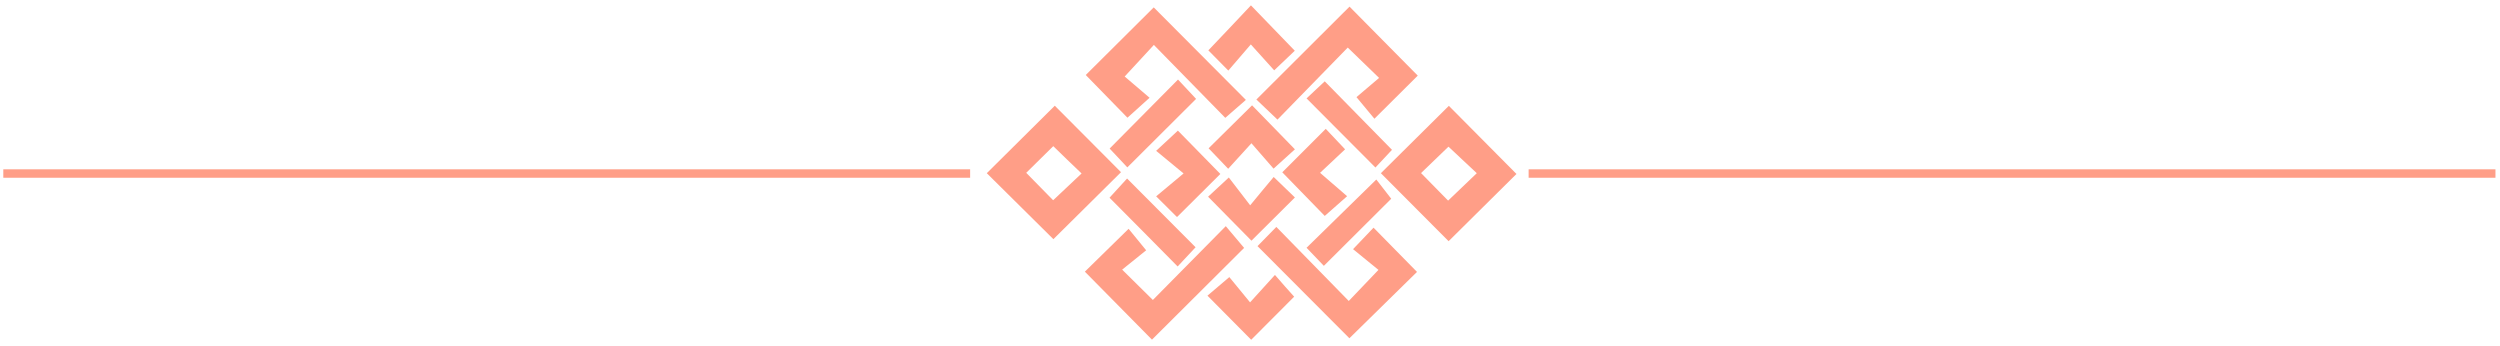 <svg width="296" height="41" viewBox="0 0 296 41" fill="none" xmlns="http://www.w3.org/2000/svg">
<g clip-path="url(#clip0_106_30)">
<path d="M124.887 12.517C127.46 15.105 130.139 17.799 132.728 20.387C130.049 23.036 127.341 25.715 124.722 28.318C122.208 25.834 119.5 23.141 116.836 20.507C119.425 17.933 122.148 15.24 124.887 12.517ZM124.707 17.305C123.689 18.308 122.582 19.385 121.505 20.462C122.597 21.585 123.675 22.677 124.692 23.709C125.829 22.632 126.952 21.585 128.059 20.537C126.922 19.46 125.844 18.412 124.707 17.305Z" fill="#FF9E87"/>
<path d="M179.55 20.597C176.872 23.245 174.178 25.909 171.514 28.558C168.866 25.894 166.157 23.186 163.494 20.507C166.142 17.873 168.866 15.195 171.544 12.531C174.118 15.135 176.812 17.844 179.55 20.597ZM171.499 17.365C170.452 18.382 169.33 19.445 168.252 20.492C169.345 21.599 170.422 22.692 171.455 23.754C172.577 22.677 173.684 21.614 174.851 20.507C173.699 19.415 172.592 18.382 171.499 17.365Z" fill="#FF9E87"/>
<path d="M167.863 8.955C166.232 10.586 164.526 12.277 162.731 14.058C162.072 13.265 161.384 12.442 160.606 11.499C161.354 10.856 162.342 10.018 163.284 9.225C161.893 7.878 160.785 6.8 159.573 5.633C156.925 8.357 154.067 11.275 151.253 14.163C150.296 13.265 149.518 12.517 148.754 11.783C152.465 8.072 156.147 4.421 159.783 0.785C162.417 3.449 165.11 6.172 167.863 8.955Z" fill="#FF9E87"/>
<path d="M128.448 32.164C130.094 30.548 131.83 28.842 133.626 27.091C134.179 27.765 134.868 28.603 135.706 29.635C134.973 30.219 133.925 31.057 132.863 31.924C134.239 33.286 135.347 34.364 136.499 35.516C139.342 32.643 142.185 29.77 145.133 26.777C145.941 27.735 146.63 28.558 147.303 29.351C143.786 32.852 140.075 36.533 136.394 40.214C133.805 37.581 131.112 34.857 128.448 32.164Z" fill="#FF9E87"/>
<path d="M136.603 0.875C140.12 4.391 143.771 8.072 147.512 11.828C146.779 12.472 145.956 13.175 145.073 13.953C142.35 11.17 139.506 8.267 136.618 5.319C135.391 6.651 134.329 7.788 133.162 9.06C134.03 9.793 135.017 10.646 136.11 11.574C135.092 12.502 134.284 13.22 133.491 13.938C131.86 12.277 130.169 10.541 128.553 8.88C131.171 6.292 133.91 3.568 136.603 0.875Z" fill="#FF9E87"/>
<path d="M160.201 29.5C161.219 28.438 161.937 27.675 162.626 26.956C164.406 28.767 166.112 30.503 167.773 32.194C165.155 34.768 162.431 37.446 159.768 40.05C156.281 36.548 152.6 32.867 148.889 29.141C149.517 28.498 150.265 27.735 151.118 26.867C153.991 29.815 156.82 32.703 159.693 35.636C160.89 34.379 161.952 33.271 163.209 31.954C162.267 31.191 161.264 30.368 160.201 29.5Z" fill="#FF9E87"/>
<path d="M150.789 19.968C149.996 19.056 149.128 18.068 148.17 16.961C147.183 18.053 146.3 19.026 145.417 19.983C144.549 19.071 143.801 18.293 143.098 17.559C144.744 15.943 146.494 14.207 148.245 12.472C149.846 14.103 151.537 15.853 153.318 17.679C152.615 18.322 151.822 19.041 150.789 19.968Z" fill="#FF9E87"/>
<path d="M144.489 20.597C142.813 22.258 141.093 23.979 139.357 25.7C138.609 24.951 137.83 24.188 136.888 23.245C137.92 22.378 138.923 21.555 140.135 20.537C138.908 19.52 137.905 18.697 136.888 17.859C137.905 16.916 138.698 16.183 139.462 15.464C141.033 17.066 142.724 18.801 144.489 20.597Z" fill="#FF9E87"/>
<path d="M131.366 23.41C132.055 22.647 132.758 21.884 133.446 21.136C136.2 23.904 138.908 26.612 141.557 29.276C140.868 30.009 140.135 30.802 139.432 31.55C136.723 28.797 134.03 26.089 131.366 23.41Z" fill="#FF9E87"/>
<path d="M150.804 20.956C151.852 21.959 152.615 22.692 153.318 23.38C151.568 25.116 149.847 26.837 148.171 28.498C146.54 26.837 144.819 25.086 143.038 23.29C143.667 22.707 144.43 21.989 145.492 21.016C146.225 21.974 147.033 23.021 148.021 24.308C149.143 22.931 149.981 21.944 150.804 20.956Z" fill="#FF9E87"/>
<path d="M153.303 6.007C152.615 6.666 151.822 7.414 150.864 8.327C150.026 7.384 149.128 6.396 148.096 5.259C147.123 6.381 146.285 7.369 145.432 8.357C144.504 7.414 143.756 6.651 143.068 5.962C144.714 4.242 146.405 2.446 148.111 0.635C149.891 2.461 151.582 4.212 153.303 6.007Z" fill="#FF9E87"/>
<path d="M156.969 15.255C157.688 16.018 158.436 16.811 159.259 17.679C158.316 18.562 157.358 19.46 156.296 20.462C157.433 21.435 158.406 22.288 159.498 23.231C158.451 24.158 157.643 24.862 156.85 25.565C155.249 23.919 153.528 22.153 151.822 20.402C153.438 18.771 155.159 17.05 156.969 15.255Z" fill="#FF9E87"/>
<path d="M133.476 19.819C132.802 19.101 132.054 18.322 131.381 17.589C134.015 14.926 136.708 12.217 139.476 9.419C140.18 10.167 140.913 10.96 141.616 11.709C138.908 14.402 136.184 17.11 133.476 19.819Z" fill="#FF9E87"/>
<path d="M153.229 35.127C151.538 36.818 149.832 38.538 148.141 40.229C146.465 38.538 144.759 36.818 142.963 35.007C143.697 34.394 144.52 33.69 145.552 32.807C146.226 33.63 147.064 34.663 148.006 35.8C149.099 34.588 149.982 33.63 150.954 32.553C151.807 33.541 152.525 34.349 153.229 35.127Z" fill="#FF9E87"/>
<path d="M164.811 17.739C164.242 18.352 163.494 19.145 162.85 19.834C160.097 17.081 157.403 14.372 154.695 11.649C155.383 10.99 156.146 10.287 156.85 9.629C159.438 12.262 162.102 14.986 164.811 17.739Z" fill="#FF9E87"/>
<path d="M156.745 31.476C156.116 30.832 155.398 30.069 154.695 29.336C157.388 26.702 160.112 24.039 162.955 21.255C163.449 21.884 164.107 22.737 164.721 23.53C162.237 26.014 159.498 28.737 156.745 31.476Z" fill="#FF9E87"/>
</g>
<line x1="0.391" y1="20.546" x2="114.864" y2="20.546" stroke="#FF9E87"/>
<line x1="180.989" y1="20.546" x2="295.462" y2="20.546" stroke="#FF9E87"/>
<defs>
<clipPath id="clip0_106_30">
<rect width="62.714" height="39.609" fill="white" transform="translate(116.836 0.635)"/>
</clipPath>
</defs>
</svg>
